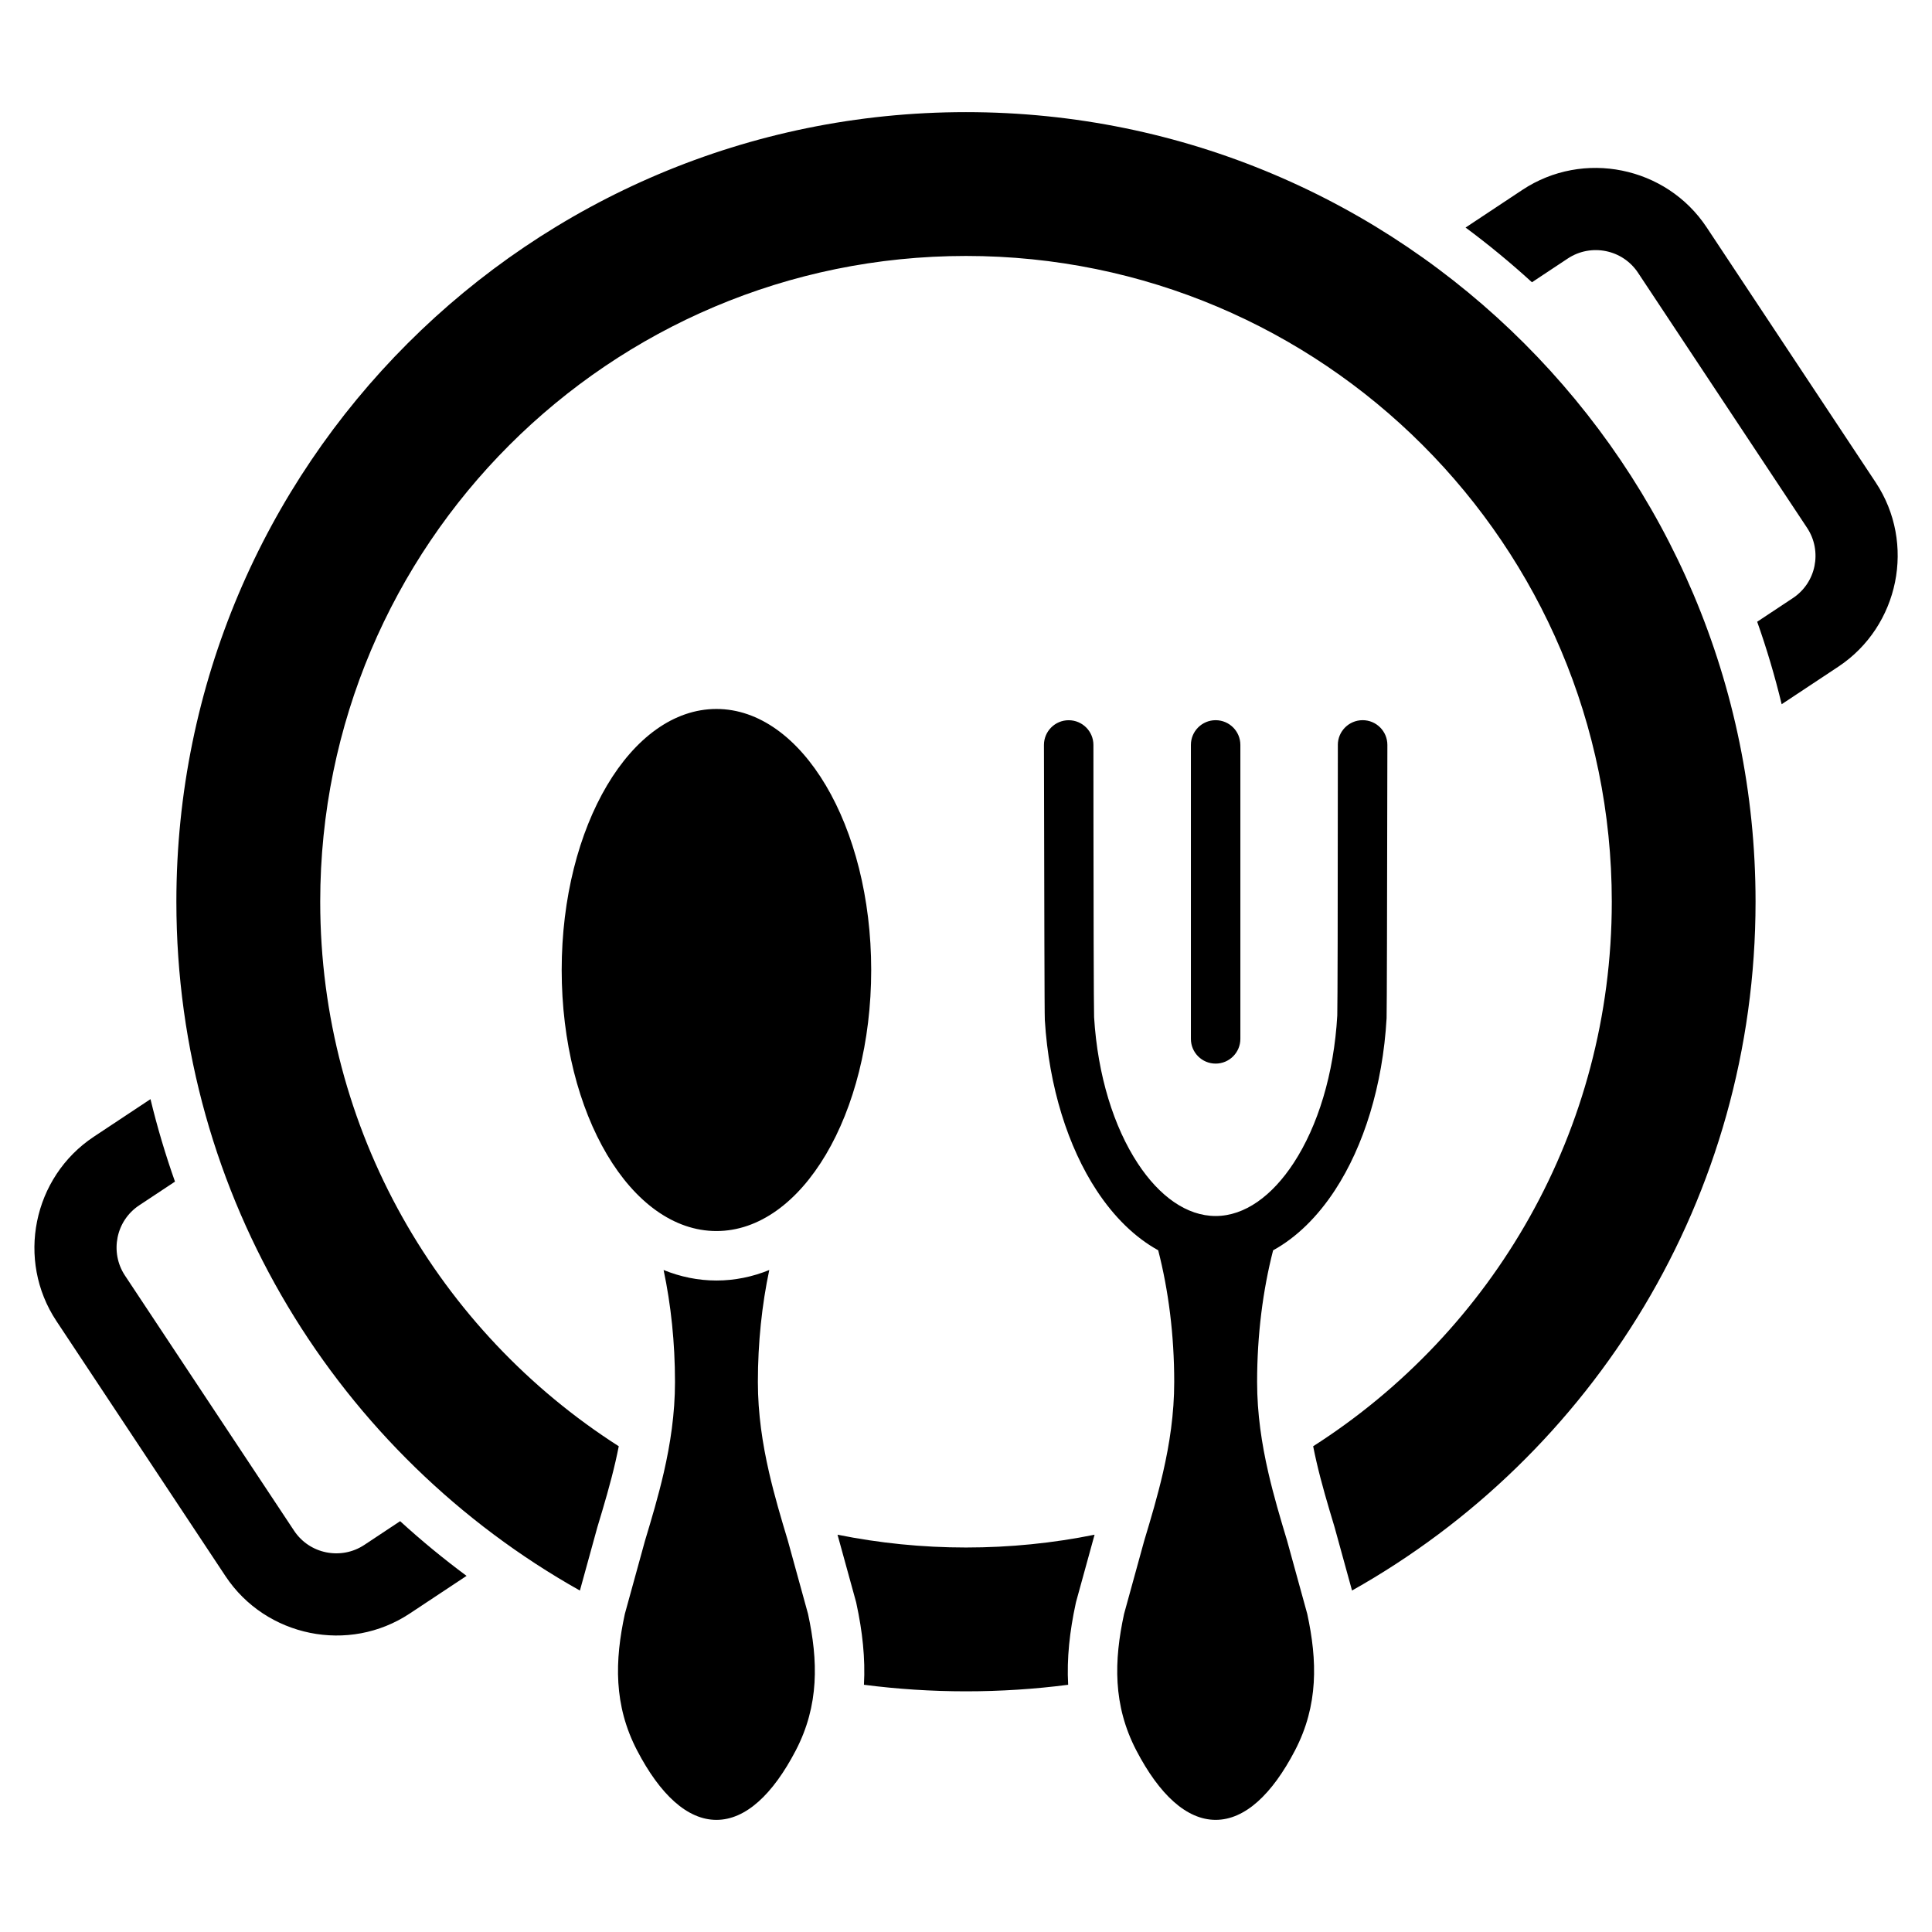 <?xml version="1.0" encoding="UTF-8"?>
<!-- Uploaded to: ICON Repo, www.iconrepo.com, Generator: ICON Repo Mixer Tools -->
<svg fill="#000000" width="800px" height="800px" version="1.1" viewBox="144 144 512 512" xmlns="http://www.w3.org/2000/svg">
 <path d="m492.02 527.26c47.574-30.395 79.121-83.652 79.121-144.29 0-94.516-76.621-171.14-171.14-171.14s-171.14 76.621-171.14 171.14c0 60.641 31.547 113.9 79.117 144.3-0.262 1.344-0.551 2.688-0.855 4.023-1.332 5.805-3.027 11.508-4.75 17.207l-0.047 0.152-4.644 16.863c-63.812-35.844-106.94-104.15-106.94-182.55 0-115.57 93.688-209.25 209.25-209.25s209.25 93.688 209.25 209.25c0 78.398-43.129 146.7-106.94 182.54l-4.602-16.711-0.09-0.305c-1.715-5.695-3.418-11.402-4.75-17.207-0.312-1.34-0.594-2.676-0.859-4.027zm-172.16-46.695c1.945 9.195 3.019 19.207 3.019 29.684 0 8.418-1.223 16.375-2.965 23.977-1.434 6.234-3.219 12.234-4.977 18.059l-5.348 19.422c-2.672 12.344-3.008 24.184 3.266 36.211 6.062 11.625 13.273 18.367 21.008 18.367s14.945-6.742 21.008-18.367c6.269-12.035 5.934-23.867 3.266-36.211l-5.348-19.422c-1.758-5.824-3.543-11.824-4.977-18.059-1.746-7.606-2.965-15.559-2.965-23.977 0-10.477 1.07-20.488 3.019-29.684-4.465 1.816-9.156 2.785-14 2.785-4.852 0-9.543-0.977-14.008-2.785zm139.74-139.15v77.898c0 3.621 2.934 6.555 6.555 6.555 3.621 0 6.555-2.934 6.555-6.555v-77.898c0-3.621-2.934-6.555-6.555-6.555-3.621 0-6.555 2.934-6.555 6.555zm38.945 0c0 2.129-0.02 38.152-0.051 52.16-0.027 10.59-0.062 18.809-0.102 19.539-0.883 15.551-5.164 29.309-11.551 39.082-5.711 8.738-12.984 14.059-20.684 14.059-7.68 0-14.922-5.258-20.609-13.902-6.367-9.672-10.66-23.328-11.602-38.797-0.047-0.777-0.082-9.062-0.117-19.711-0.043-14.922-0.062-50.23-0.062-52.422 0-3.621-2.938-6.555-6.555-6.555-3.621 0-6.555 2.938-6.555 6.555 0 0.84 0.043 25.453 0.117 52.422 0.031 11.109 0.066 19.727 0.117 20.477 1.086 17.77 6.176 33.688 13.754 45.199 4.594 6.981 10.117 12.41 16.289 15.812 2.723 10.578 4.246 22.414 4.246 34.914 0 8.418-1.223 16.375-2.965 23.977-1.434 6.234-3.219 12.234-4.977 18.059l-5.348 19.422c-2.672 12.344-3.008 24.184 3.266 36.211 6.062 11.625 13.273 18.367 21.008 18.367s14.945-6.742 21.008-18.367c6.269-12.035 5.934-23.867 3.266-36.211l-5.348-19.422c-1.758-5.824-3.543-11.824-4.977-18.059-1.746-7.606-2.965-15.559-2.965-23.977 0-12.492 1.523-24.324 4.242-34.898 6.234-3.426 11.809-8.922 16.426-15.992 7.574-11.594 12.633-27.629 13.648-45.531 0.035-0.699 0.074-9.23 0.102-20.254l0.105-52.16c0-3.621-2.934-6.555-6.555-6.555-3.625 0.004-6.574 2.938-6.574 6.559zm-164.68-9.531c-22.652 0-41.012 30.973-41.012 69.176 0 38.207 18.363 69.18 41.012 69.18 22.652 0 41.012-30.969 41.012-69.18-0.004-38.199-18.367-69.176-41.012-69.176zm-66.223 229.74c-6.141-4.551-12.012-9.391-17.602-14.496l-9.492 6.293c-3.086 2.047-6.734 2.644-10.117 1.957-3.352-0.676-6.453-2.644-8.496-5.719l-44.816-67.621c-2.047-3.086-2.641-6.734-1.957-10.117 0.676-3.348 2.644-6.453 5.727-8.496l9.484-6.281c-2.531-7.148-4.703-14.441-6.492-21.859l-15.023 9.961c-8.07 5.352-13.23 13.535-15.031 22.41-1.789 8.836-0.23 18.359 5.117 26.422l44.812 67.617c5.352 8.07 13.535 13.227 22.41 15.023 8.836 1.793 18.359 0.23 26.422-5.117zm264.75-357.32c6.113 4.535 11.98 9.379 17.59 14.5l9.492-6.293c3.086-2.047 6.734-2.644 10.117-1.957 3.352 0.676 6.453 2.644 8.496 5.719l44.812 67.617c2.047 3.086 2.641 6.734 1.957 10.117-0.676 3.348-2.644 6.453-5.727 8.496l-9.457 6.266c2.523 7.125 4.691 14.422 6.488 21.859l15.008-9.945c8.07-5.352 13.23-13.535 15.031-22.41 1.789-8.836 0.23-18.359-5.117-26.422l-44.812-67.617c-5.352-8.07-13.535-13.227-22.41-15.023-8.836-1.793-18.359-0.23-26.422 5.117zm-105.32 386.18c-0.387-7.012 0.402-14.16 2.004-21.555l0.078-0.355 4.918-17.859c-11.004 2.227-22.395 3.391-34.059 3.391-11.66 0-23.055-1.172-34.059-3.394l4.918 17.859 0.078 0.355c1.602 7.391 2.394 14.535 2.004 21.555 8.859 1.145 17.887 1.738 27.059 1.738 9.168 0 18.199-0.59 27.059-1.734z" fill-rule="evenodd"/>
</svg>